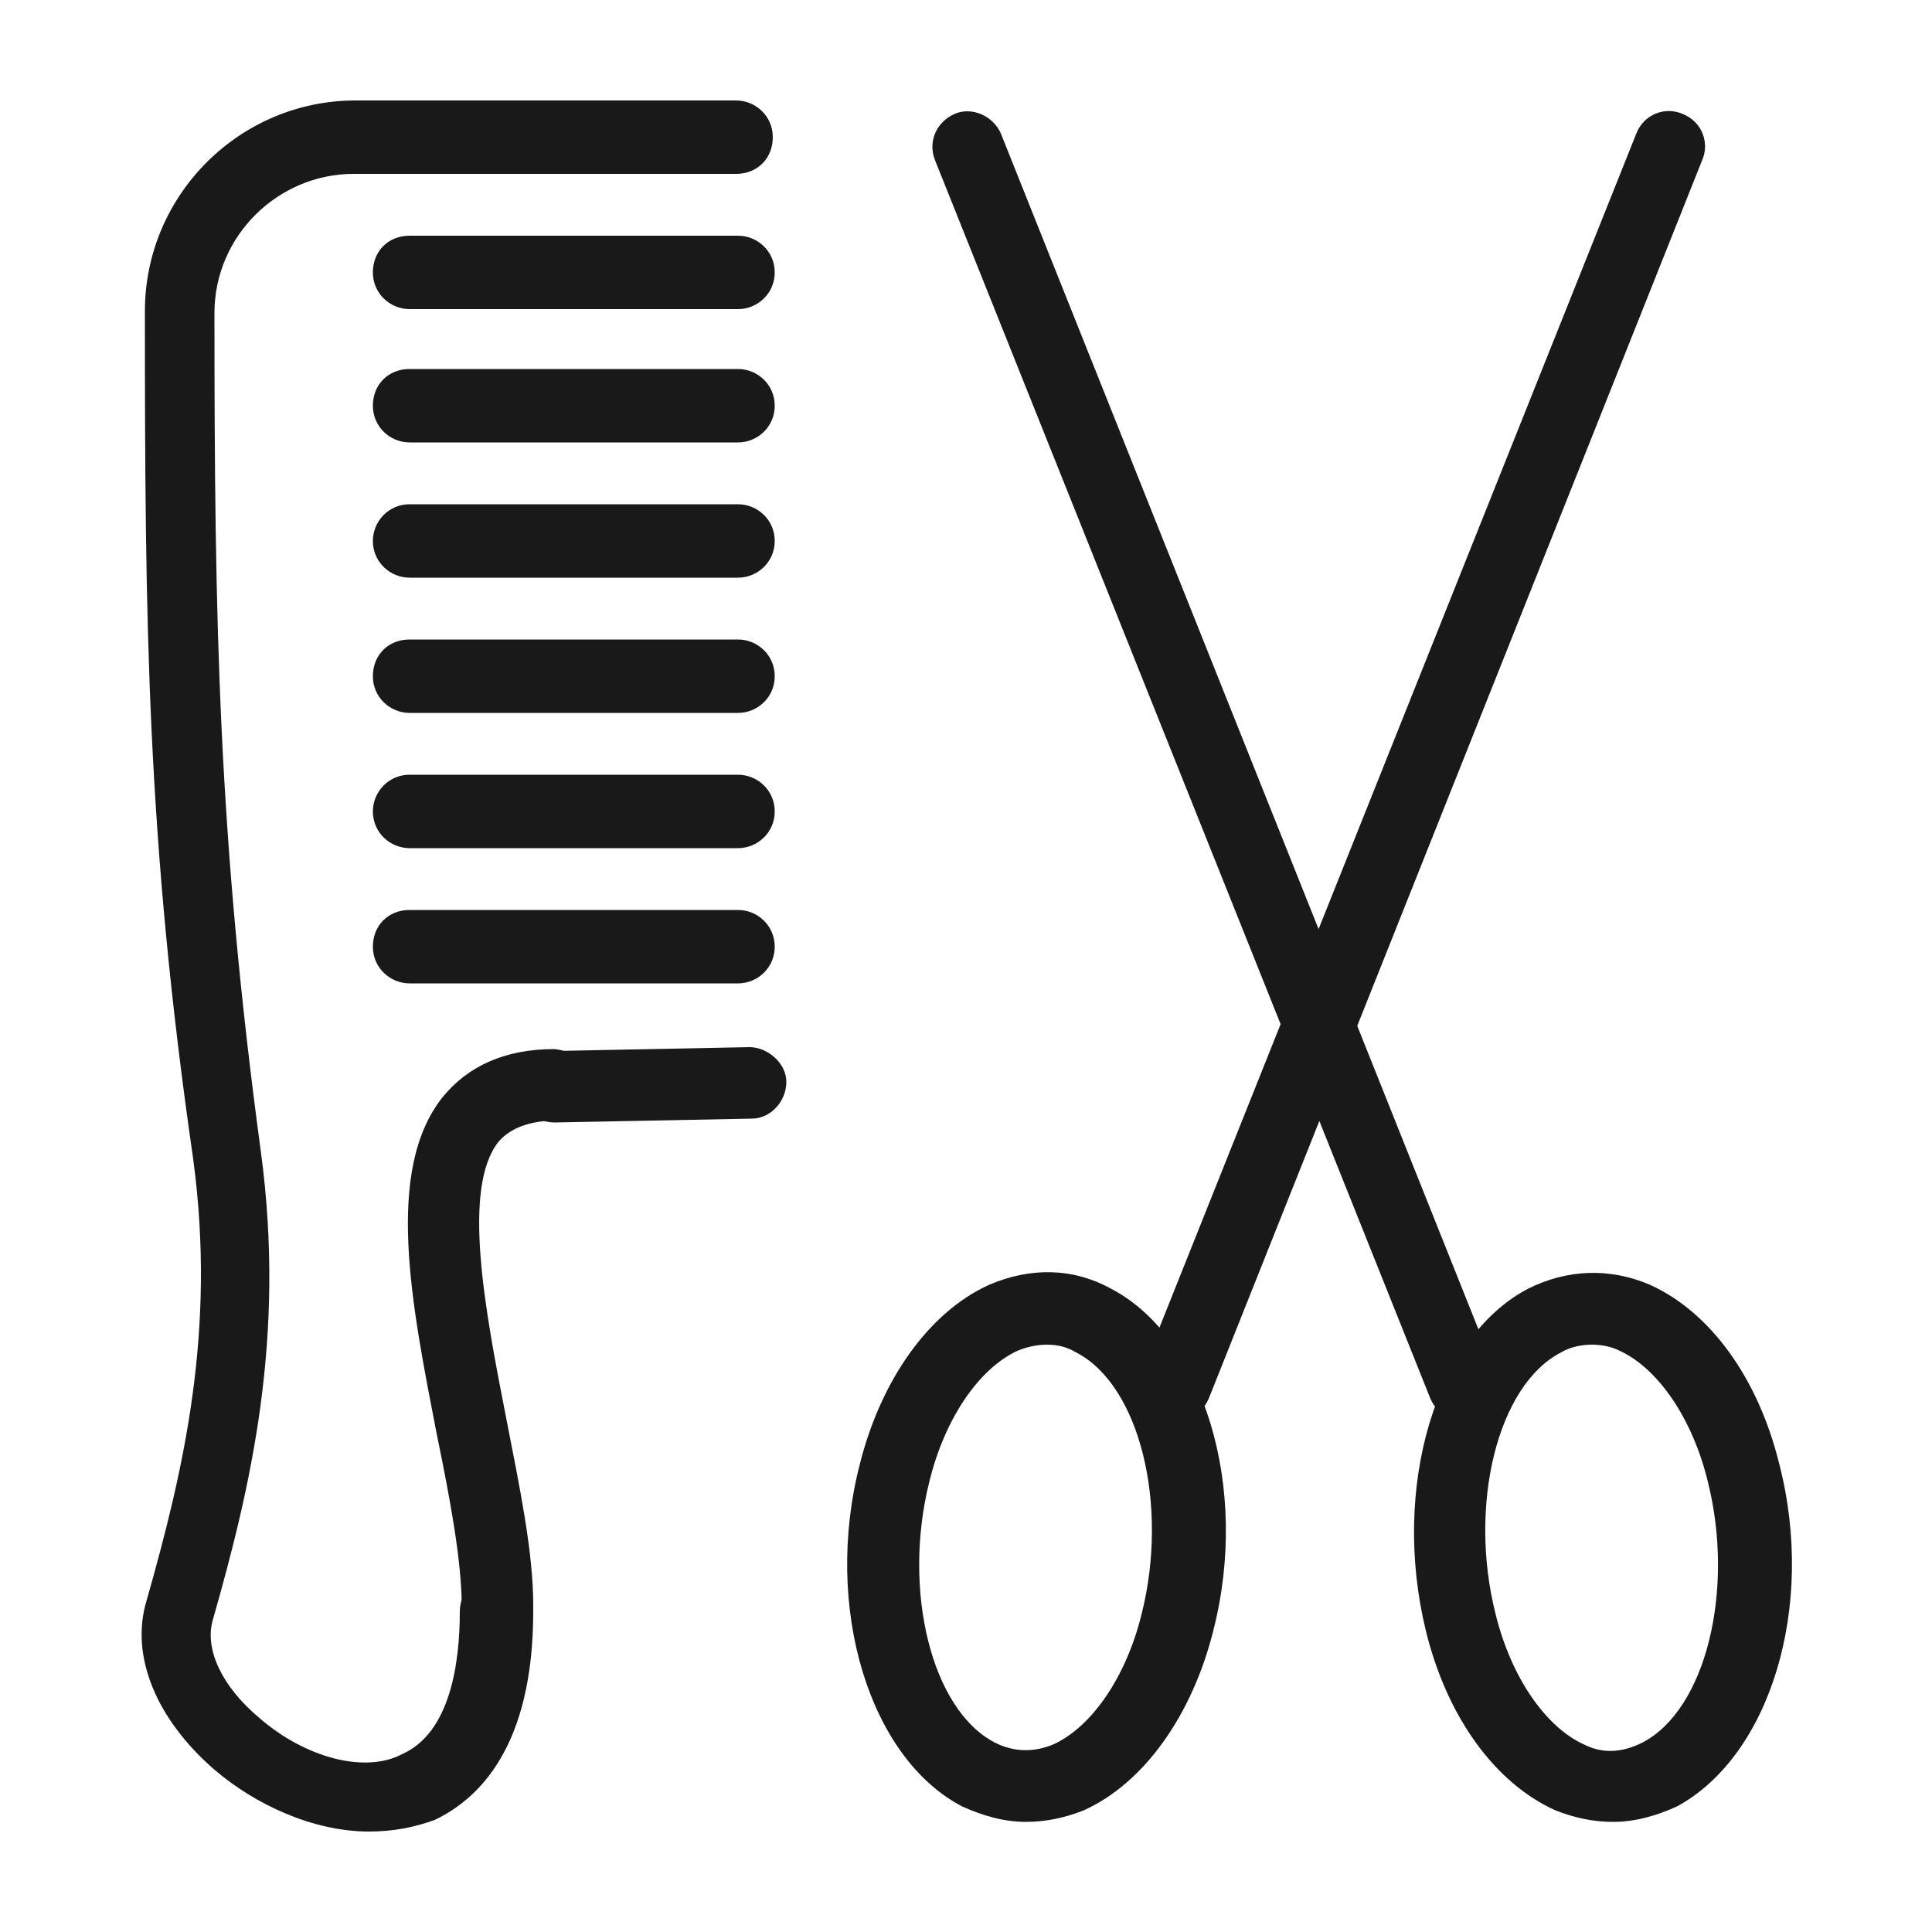 <svg xmlns="http://www.w3.org/2000/svg" viewBox="0 0 100 100"><style>.st0{fill:#191919}</style><g id="_x39_8"><path class="st0" d="M28.7 58.1c-1 0-1.8-.8-1.9-1.8 0-1 .8-1.9 1.8-1.9l10.2-.2c.9 0 1.9.8 1.9 1.8s-.8 1.9-1.8 1.9l-10.2.2z"/><path class="st0" d="M25.8 85.1c-1 0-1.9-.8-1.9-1.9 0-2.4-.6-5.6-1.3-9-1.3-6.7-2.7-13.6.3-17.4 1.3-1.6 3.2-2.5 5.8-2.5 1 .1 1.9.8 1.9 1.8s-.8 1.9-1.8 1.9c-1.4 0-2.4.4-3 1.1-1.9 2.4-.7 8.7.4 14.3.7 3.6 1.4 6.9 1.4 9.7 0 1.2-.8 2-1.8 2z"/><path class="st0" d="M19.1 94.8c-2.9 0-5.9-1.4-8-3.2-3-2.6-4.4-5.9-3.5-8.8C9.5 76.1 11.2 68.9 10 60 7.6 43.4 7.5 32.3 7.5 16.1c0-6 4.9-10.9 10.9-10.9h19.7c1 0 1.9.8 1.9 1.9S39.2 9 38.1 9H18.3c-3.9 0-7.2 3.2-7.2 7.2 0 16.1.2 27.1 2.4 43.4 1.3 9.6-.5 17.3-2.5 24.3-.4 1.5.5 3.4 2.4 5 2.4 2.1 5.5 2.9 7.4 1.9 2.5-1.1 3-4.7 3-7.4 0-1 .8-1.9 1.9-1.9 1 0 1.9.8 1.9 1.9 0 7-2.8 9.7-5.1 10.8-1.1.4-2.2.6-3.4.6z"/><path class="st0" d="M38.2 16h-17c-1 0-1.9-.8-1.9-1.9s.8-1.9 1.9-1.9h17c1 0 1.9.8 1.9 1.9s-.9 1.9-1.9 1.9zM38.2 22.9h-17c-1 0-1.9-.8-1.9-1.9s.8-1.9 1.9-1.9h17c1 0 1.9.8 1.9 1.9s-.9 1.9-1.9 1.9zM38.2 29.9h-17c-1 0-1.9-.8-1.9-1.9 0-1 .8-1.9 1.9-1.9h17c1 0 1.9.8 1.9 1.9 0 1.1-.9 1.9-1.9 1.9zM38.2 36.9h-17c-1 0-1.9-.8-1.9-1.9s.8-1.9 1.9-1.9h17c1 0 1.9.8 1.9 1.9s-.9 1.9-1.9 1.9zM38.2 43.9h-17c-1 0-1.9-.8-1.9-1.9 0-1 .8-1.9 1.9-1.9h17c1 0 1.9.8 1.9 1.9 0 1.1-.9 1.9-1.9 1.9zM38.2 50.9h-17c-1 0-1.9-.8-1.9-1.9s.8-1.9 1.9-1.9h17c1 0 1.9.8 1.9 1.9s-.9 1.9-1.9 1.9zM83.5 94.3c-1 0-2-.2-3-.6-3.1-1.4-5.6-4.8-6.7-9.3-1.8-7.4.5-15.2 5.3-17.7 2-1 4.2-1.1 6.3-.2 3.1 1.4 5.6 4.8 6.7 9.3 1.9 7.4-.5 15.1-5.3 17.7-1.1.5-2.2.8-3.3.8zm-1.1-24.7c-.5 0-1.1.1-1.6.4-3.3 1.7-4.8 7.9-3.4 13.5.8 3.3 2.6 5.9 4.6 6.8 1 .5 2 .4 3-.1 3.3-1.7 4.8-7.9 3.4-13.5-.8-3.3-2.6-5.9-4.6-6.8-.4-.2-.9-.3-1.4-.3z"/><path class="st0" d="M75.7 73.5c-.7 0-1.4-.4-1.7-1.2l-25.6-64c-.4-1 .1-2 1-2.4.9-.4 2 .1 2.4 1L77.4 71c.4 1-.1 2-1 2.4-.2.1-.4.1-.7.1zM53.1 94.3c-1.1 0-2.2-.3-3.3-.8-4.8-2.5-7.2-10.3-5.3-17.7 1.1-4.4 3.6-7.9 6.7-9.3 2.1-.9 4.3-.9 6.3.2 4.8 2.5 7.2 10.3 5.3 17.7-1.1 4.4-3.6 7.9-6.7 9.3-1 .4-2 .6-3 .6zm1.1-24.7c-.5 0-1 .1-1.5.3-2 .9-3.8 3.5-4.6 6.8-1.4 5.6.1 11.8 3.4 13.5 1 .5 2 .5 3 .1 2-.9 3.8-3.5 4.6-6.8 1.4-5.6-.1-11.8-3.4-13.5-.5-.3-1-.4-1.5-.4zm-7.9 6.7z"/><path class="st0" d="M60.8 73.5c-.2 0-.5 0-.7-.1-1-.4-1.4-1.5-1-2.4L84.7 6.9c.4-1 1.5-1.4 2.4-1 1 .4 1.4 1.5 1 2.4l-25.5 64c-.3.8-1 1.2-1.8 1.2z"/></g></svg>